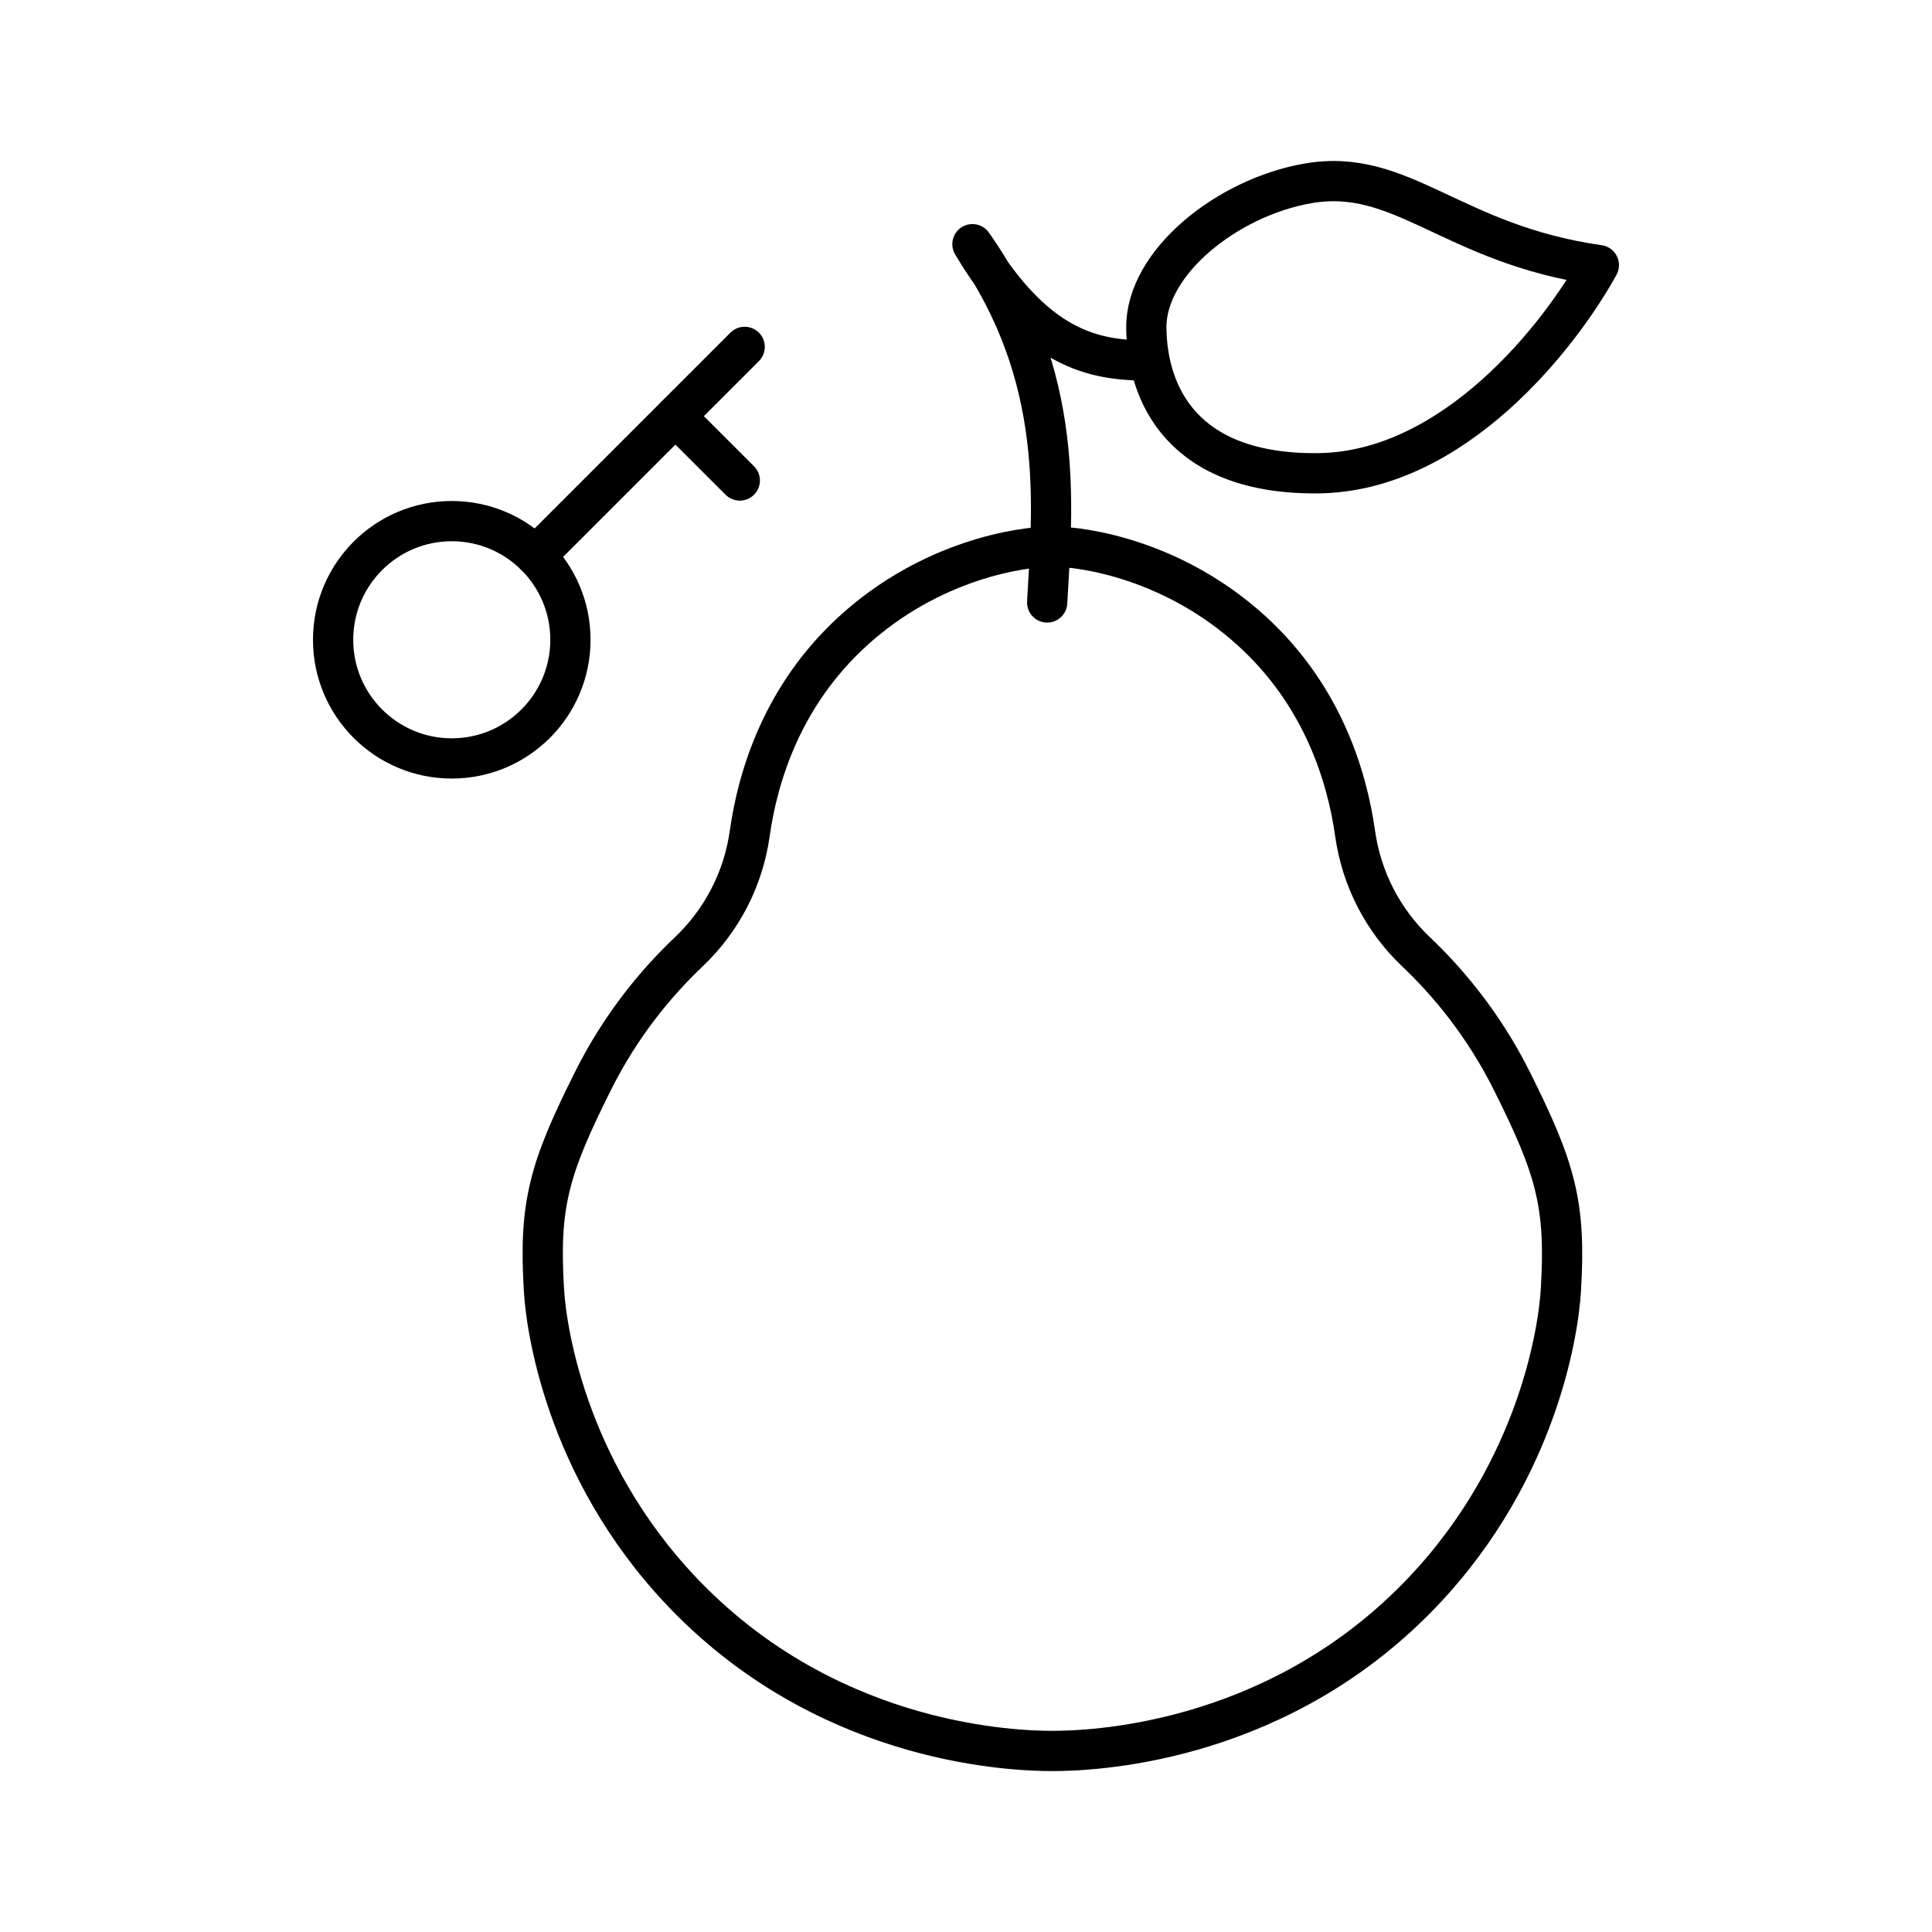 <?xml version="1.0" encoding="UTF-8"?><svg id="a" xmlns="http://www.w3.org/2000/svg" viewBox="0 0 48 48"><defs><style>.b{fill:none;stroke:#000;stroke-linecap:round;stroke-linejoin:round;}</style></defs><path class="b" d="M26.147,13.579c.766,0,3.016.326,4.962,2.105,1.747,1.597,2.357,3.596,2.558,5.023.159,1.126.689,2.156,1.514,2.94.789.749,1.677,1.802,2.382,3.212,1.091,2.183,1.348,3.071,1.215,5.217-.066,1.067-.629,4.718-3.713,7.762-3.579,3.531-7.998,3.664-8.918,3.664s-5.34-.132-8.918-3.664c-3.084-3.043-3.647-6.694-3.713-7.762-.133-2.146.124-3.034,1.215-5.217.704-1.41,1.592-2.462,2.382-3.212.825-.783,1.355-1.813,1.514-2.94.202-1.427.811-3.425,2.558-5.023,1.947-1.78,4.196-2.105,4.962-2.105Z"/><path class="b" d="M26.017,14.968c.131-2.377.469-5.604-1.857-8.901,1.683,2.828,3.245,2.863,4.39,2.898"/><path class="b" d="M32.488,4.557c2.347-.411,3.574,1.51,7.235,2.03-.954,1.735-3.592,5.136-6.975,5.171s-4.251-1.978-4.268-3.609,2.013-3.242,4.008-3.592Z"/><circle class="b" cx="11.224" cy="15.895" r="2.948"/><line class="b" x1="13.308" y1="13.811" x2="18.501" y2="8.618"/><line class="b" x1="18.38" y1="11.938" x2="16.78" y2="10.339"/></svg>